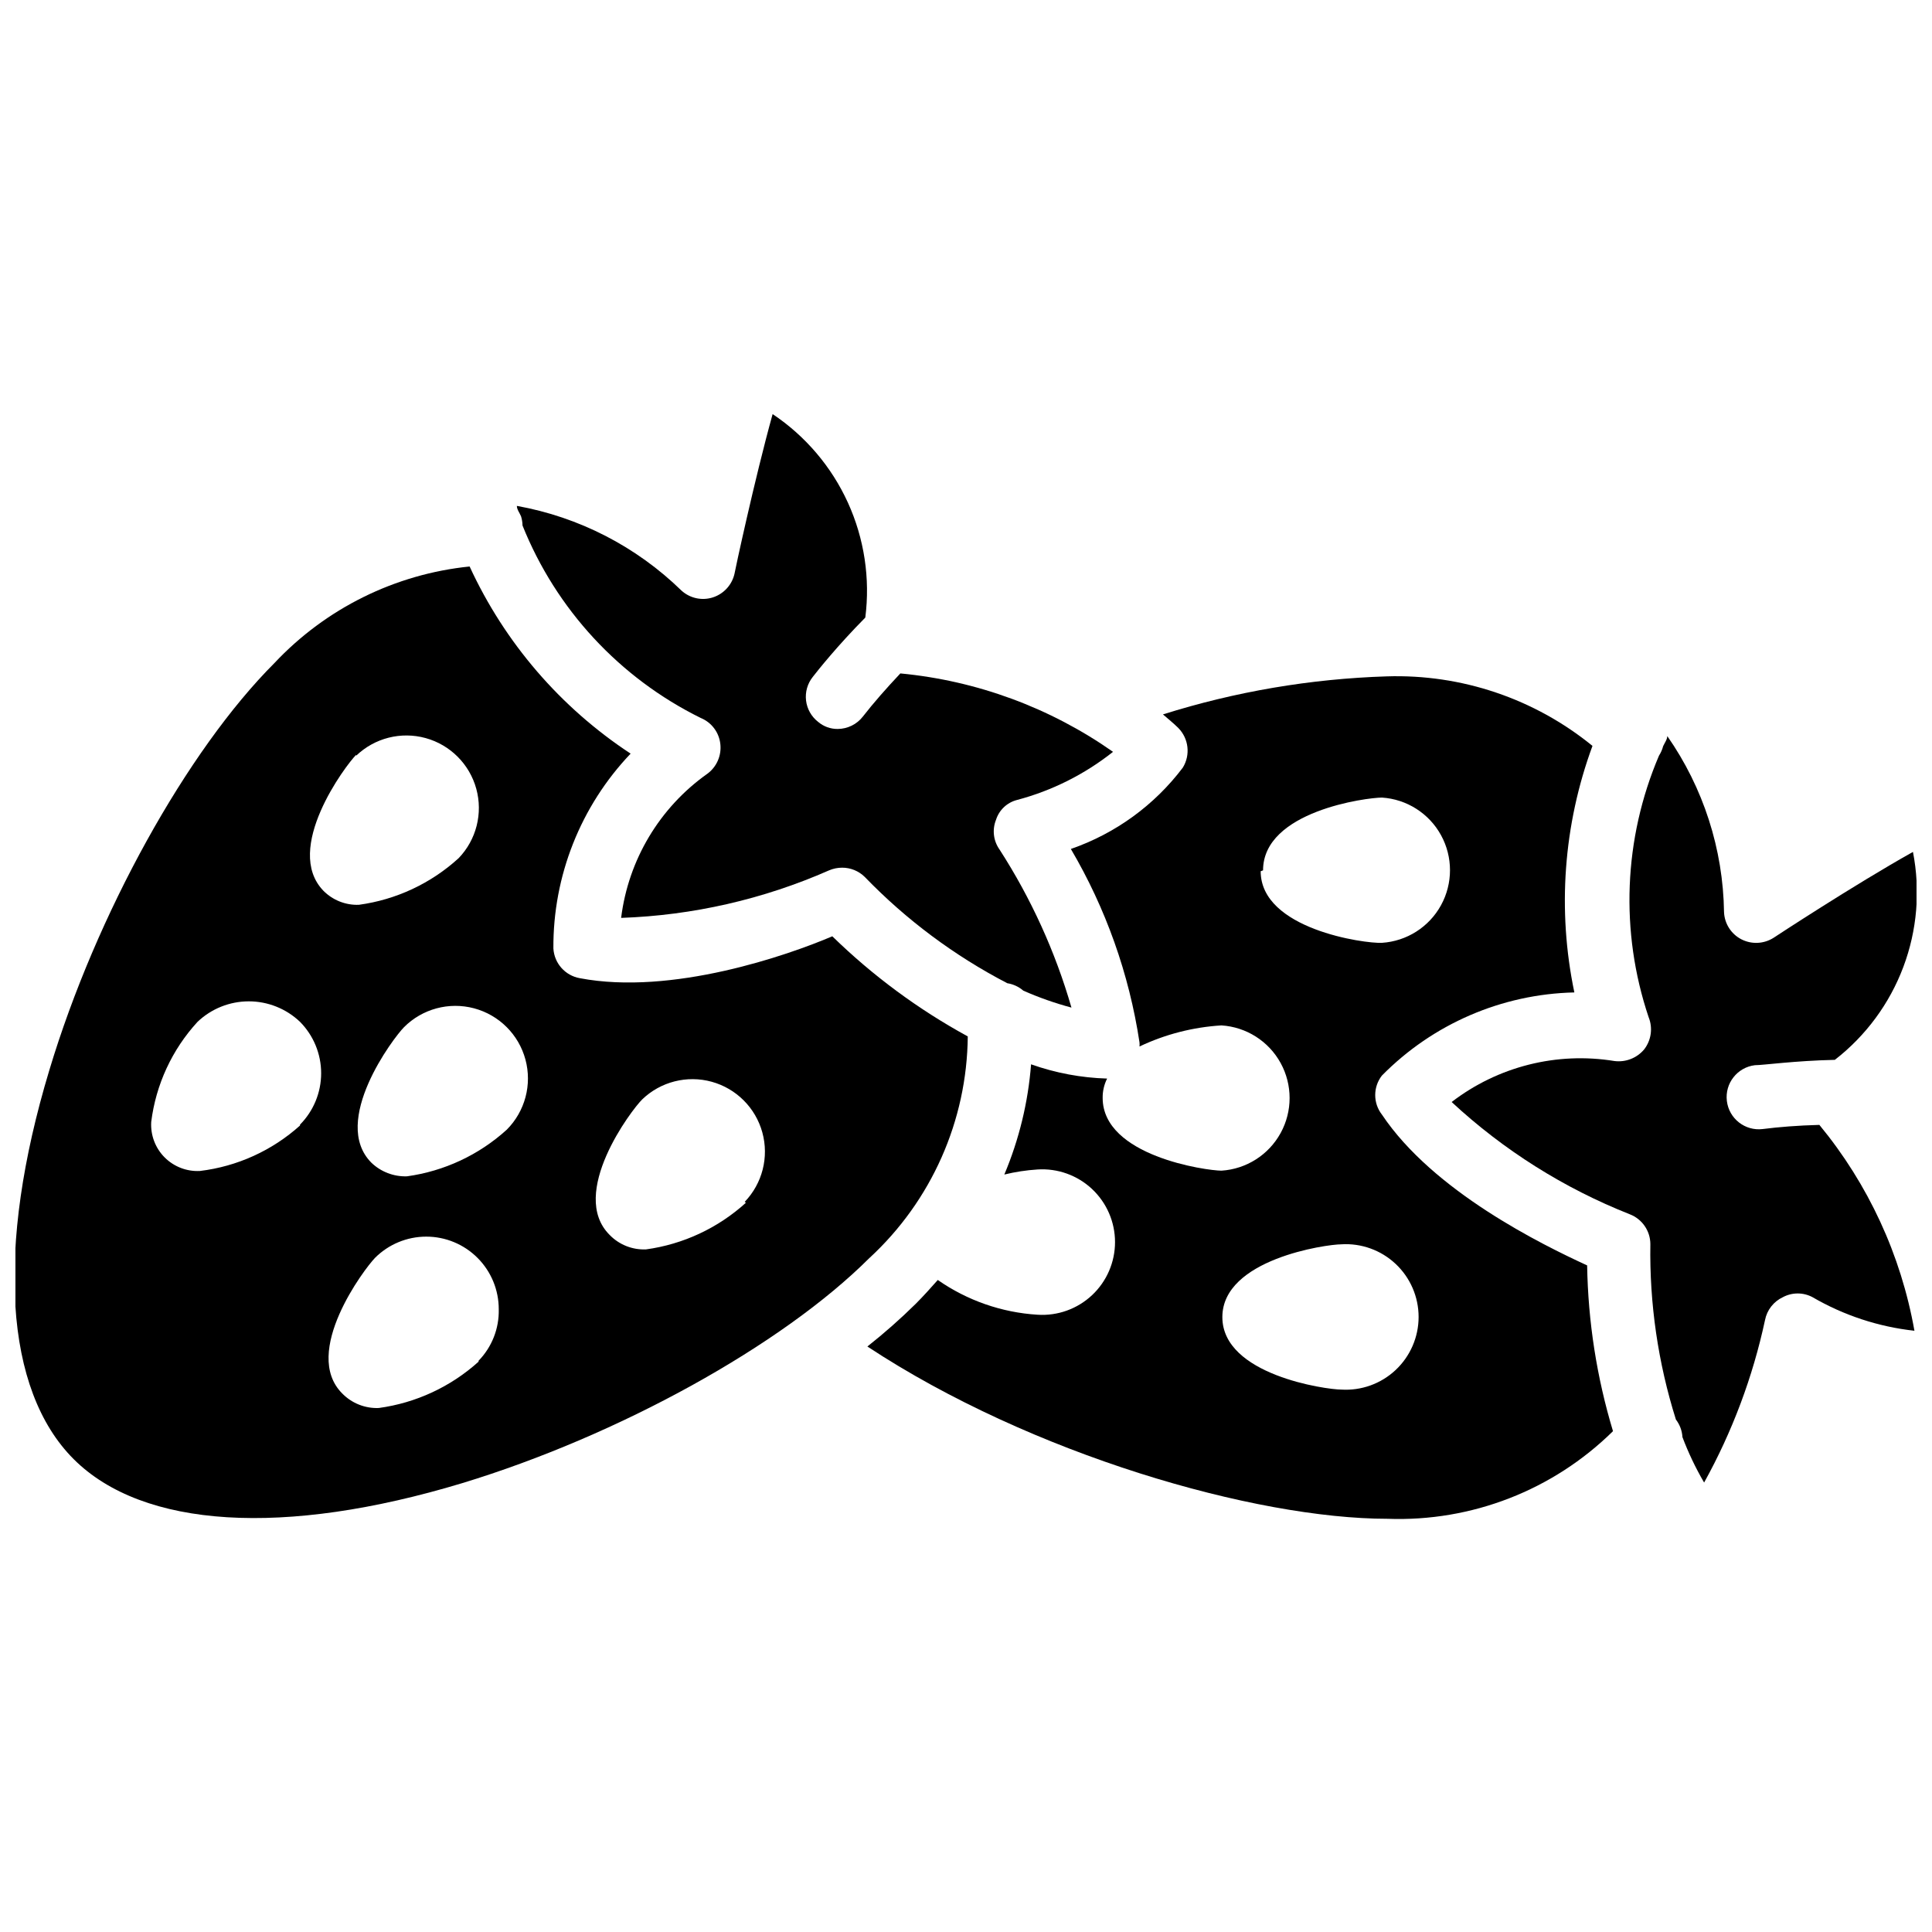<?xml version="1.0" encoding="UTF-8"?>
<!-- Uploaded to: ICON Repo, www.iconrepo.com, Generator: ICON Repo Mixer Tools -->
<svg width="800px" height="800px" version="1.1" viewBox="144 144 512 512" xmlns="http://www.w3.org/2000/svg">
 <defs>
  <clipPath id="b">
   <path d="m148.09 294h252.91v253h-252.91z"/>
  </clipPath>
  <clipPath id="a">
   <path d="m528 339h123.9v198h-123.9z"/>
  </clipPath>
 </defs>
 <path d="m282.47 283.26c8.918 22.242 25.738 40.41 47.234 51.008 2.875 1.176 4.871 3.84 5.195 6.93 0.336 3.055-0.984 6.059-3.465 7.871-12.637 8.953-20.922 22.809-22.828 38.18 19-0.656 37.703-4.934 55.102-12.594 1.098-0.469 2.273-0.711 3.465-0.711 2.238-0.004 4.387 0.871 5.984 2.441 10.988 11.371 23.75 20.891 37.785 28.18 1.574 0.246 3.047 0.93 4.25 1.969 4.129 1.824 8.391 3.324 12.754 4.488-4.277-14.812-10.695-28.922-19.051-41.879-1.637-2.293-1.992-5.258-0.945-7.871 0.82-2.609 2.938-4.609 5.59-5.277 9.262-2.457 17.918-6.797 25.426-12.75-16.668-11.695-36.09-18.859-56.363-20.781-3.777 4.016-7.164 7.871-9.918 11.414-1.602 2.074-4.07 3.293-6.691 3.305-1.902 0.02-3.75-0.652-5.195-1.891-1.773-1.379-2.922-3.414-3.188-5.644-0.266-2.234 0.371-4.481 1.77-6.242 1.34-1.73 6.535-8.266 13.934-15.742 1.324-10.383-0.273-20.93-4.609-30.457-4.34-9.523-11.25-17.652-19.953-23.469-4.801 17.32-10.078 41.957-10.078 42.195h0.004c-0.641 3-2.828 5.43-5.746 6.379-2.906 0.938-6.09 0.246-8.344-1.812-11.973-11.668-27.16-19.48-43.613-22.434 0 0.945 0.707 1.812 1.102 2.754 0.25 0.789 0.383 1.613 0.395 2.441z"/>
 <g clip-path="url(#b)">
  <path d="m400.47 418.66c-13.121-7.164-25.199-16.09-35.898-26.531-11.809 5.039-42.508 15.746-66.91 11.102-3.879-0.688-6.777-3.941-7.008-7.871-0.125-19.215 7.211-37.73 20.469-51.641-18.586-12.215-33.367-29.395-42.668-49.594-19.758 2.016-38.125 11.102-51.719 25.582-23.145 23.145-47.23 66.52-59.672 107.93-14.25 47.23-11.887 84.703 6.453 103.04 18.344 18.344 55.812 20.625 102.96 6.375 41.406-12.594 84.781-36.527 107.93-59.672l0.004 0.004c16.426-15.133 25.855-36.391 26.059-58.723zm-176.96 23.617v-0.004c-7.394 6.648-16.656 10.855-26.527 12.047-3.492 0.184-6.898-1.129-9.363-3.606-2.465-2.481-3.754-5.894-3.547-9.383 1.234-9.906 5.527-19.18 12.277-26.531 3.66-3.488 8.523-5.434 13.582-5.434 5.055 0 9.918 1.945 13.578 5.434 3.586 3.625 5.598 8.52 5.598 13.621 0 5.098-2.012 9.992-5.598 13.617zm14.879-98.008c4.883-4.691 11.875-6.469 18.402-4.672 6.527 1.797 11.629 6.898 13.426 13.426 1.797 6.527 0.023 13.52-4.672 18.402-7.356 6.711-16.582 11.02-26.449 12.359-3.5 0.125-6.894-1.215-9.367-3.699-10.785-11.098 5.902-33.297 8.66-36.055zm32.434 160.59c-7.383 6.66-16.602 10.938-26.453 12.277-3.625 0.145-7.144-1.258-9.68-3.856-10.863-10.863 5.902-33.062 8.66-35.895l-0.004-0.004c3.606-3.621 8.5-5.66 13.609-5.66 5.109-0.004 10.008 2.027 13.613 5.648 3.609 3.617 5.625 8.523 5.606 13.633 0.117 5.074-1.812 9.98-5.352 13.617zm7.477-61.48c-7.367 6.691-16.59 11-26.449 12.359-3.508 0.117-6.918-1.188-9.445-3.625-10.863-10.941 5.902-33.141 8.66-35.895h-0.004c4.852-4.867 11.93-6.773 18.57-5.004 6.641 1.77 11.832 6.945 13.617 13.578 1.789 6.637-0.098 13.719-4.949 18.586zm63.371 19.363c-7.371 6.691-16.59 11-26.449 12.359-3.633 0.164-7.16-1.242-9.684-3.856-10.941-10.941 5.824-33.141 8.66-35.895v-0.004c4.879-4.691 11.871-6.465 18.402-4.672 6.527 1.797 11.629 6.898 13.426 13.426 1.797 6.531 0.02 13.523-4.672 18.406z"/>
 </g>
 <g clip-path="url(#a)">
  <path d="m611.12 443.21c-4.672 0.566-8.918-2.766-9.484-7.438-0.566-4.676 2.766-8.922 7.438-9.484 2.203 0 10.469-1.18 21.176-1.418 8.215-6.367 14.5-14.891 18.156-24.621 3.656-9.73 4.539-20.281 2.547-30.484-15.742 8.816-36.684 22.594-36.918 22.75-2.586 1.656-5.856 1.809-8.582 0.395-2.691-1.402-4.43-4.133-4.566-7.164-0.234-16.711-5.473-32.973-15.035-46.68 0 0.867-0.707 1.812-1.102 2.676-0.23 0.891-0.605 1.742-1.102 2.519-9.379 21.973-10.359 46.625-2.754 69.273 1.168 2.863 0.719 6.137-1.18 8.578-1.934 2.297-4.898 3.453-7.875 3.07-15.262-2.492-30.875 1.438-43.137 10.863 13.758 12.766 29.777 22.859 47.23 29.758 3.254 1.262 5.41 4.383 5.434 7.871-0.254 15.773 2.031 31.48 6.769 46.523 1.031 1.34 1.633 2.957 1.73 4.644 1.574 4.172 3.496 8.199 5.746 12.047 7.469-13.484 12.906-27.992 16.141-43.062 0.516-2.656 2.273-4.906 4.723-6.059 2.457-1.316 5.41-1.316 7.871 0 8.277 4.82 17.477 7.848 27 8.895-3.551-20.055-12.23-38.848-25.191-54.555-5.746 0.156-10.703 0.551-15.035 1.102z"/>
 </g>
 <path d="m510.21 439.36c-2.352-3.035-2.352-7.277 0-10.312 13.488-13.703 31.789-21.609 51.012-22.043-4.562-21.797-2.898-44.438 4.801-65.336-15.363-12.523-34.742-19.066-54.555-18.422-20.125 0.637-40.07 4.027-59.273 10.078 1.34 1.18 2.754 2.281 4.094 3.621 2.742 2.809 3.227 7.117 1.18 10.469-7.531 9.977-17.863 17.484-29.68 21.57 9.277 15.766 15.449 33.16 18.188 51.246 0.039 0.367 0.039 0.734 0 1.102 6.816-3.238 14.191-5.133 21.727-5.59 6.582 0.422 12.496 4.18 15.672 9.961 3.176 5.785 3.176 12.789 0 18.57-3.176 5.785-9.09 9.543-15.672 9.965-3.938 0-31.488-3.856-31.488-19.285v-0.004c-0.023-1.773 0.383-3.527 1.18-5.117-6.875-0.203-13.672-1.477-20.152-3.777-0.777 10.051-3.172 19.914-7.086 29.207 2.894-0.703 5.844-1.152 8.816-1.34 5.32-0.34 10.543 1.535 14.43 5.18 3.883 3.648 6.09 8.738 6.09 14.066s-2.207 10.422-6.09 14.066c-3.887 3.648-9.109 5.523-14.43 5.184-9.496-0.582-18.648-3.769-26.449-9.211-1.891 2.125-3.777 4.25-5.824 6.297-4.066 4.012-8.352 7.793-12.832 11.336 43.453 28.652 102.81 45.656 137.84 45.656 22.266 0.824 43.883-7.578 59.75-23.223-4.305-14.254-6.609-29.035-6.852-43.926-11.965-5.508-40.777-19.602-54.395-39.988zm-31.488-64.707c0-15.742 27.551-19.285 31.488-19.285v-0.004c6.586 0.422 12.496 4.18 15.672 9.961 3.176 5.785 3.176 12.789 0 18.574-3.176 5.781-9.086 9.539-15.672 9.961-4.566 0.234-32.117-3.621-32.117-18.973zm20.703 137.6c-3.938 0-31.488-3.856-31.488-19.207s27.551-19.285 31.488-19.285v-0.004c5.32-0.34 10.539 1.535 14.426 5.184 3.887 3.644 6.094 8.734 6.094 14.066 0 5.328-2.207 10.418-6.094 14.066-3.887 3.644-9.105 5.519-14.426 5.18z"/>
</svg>